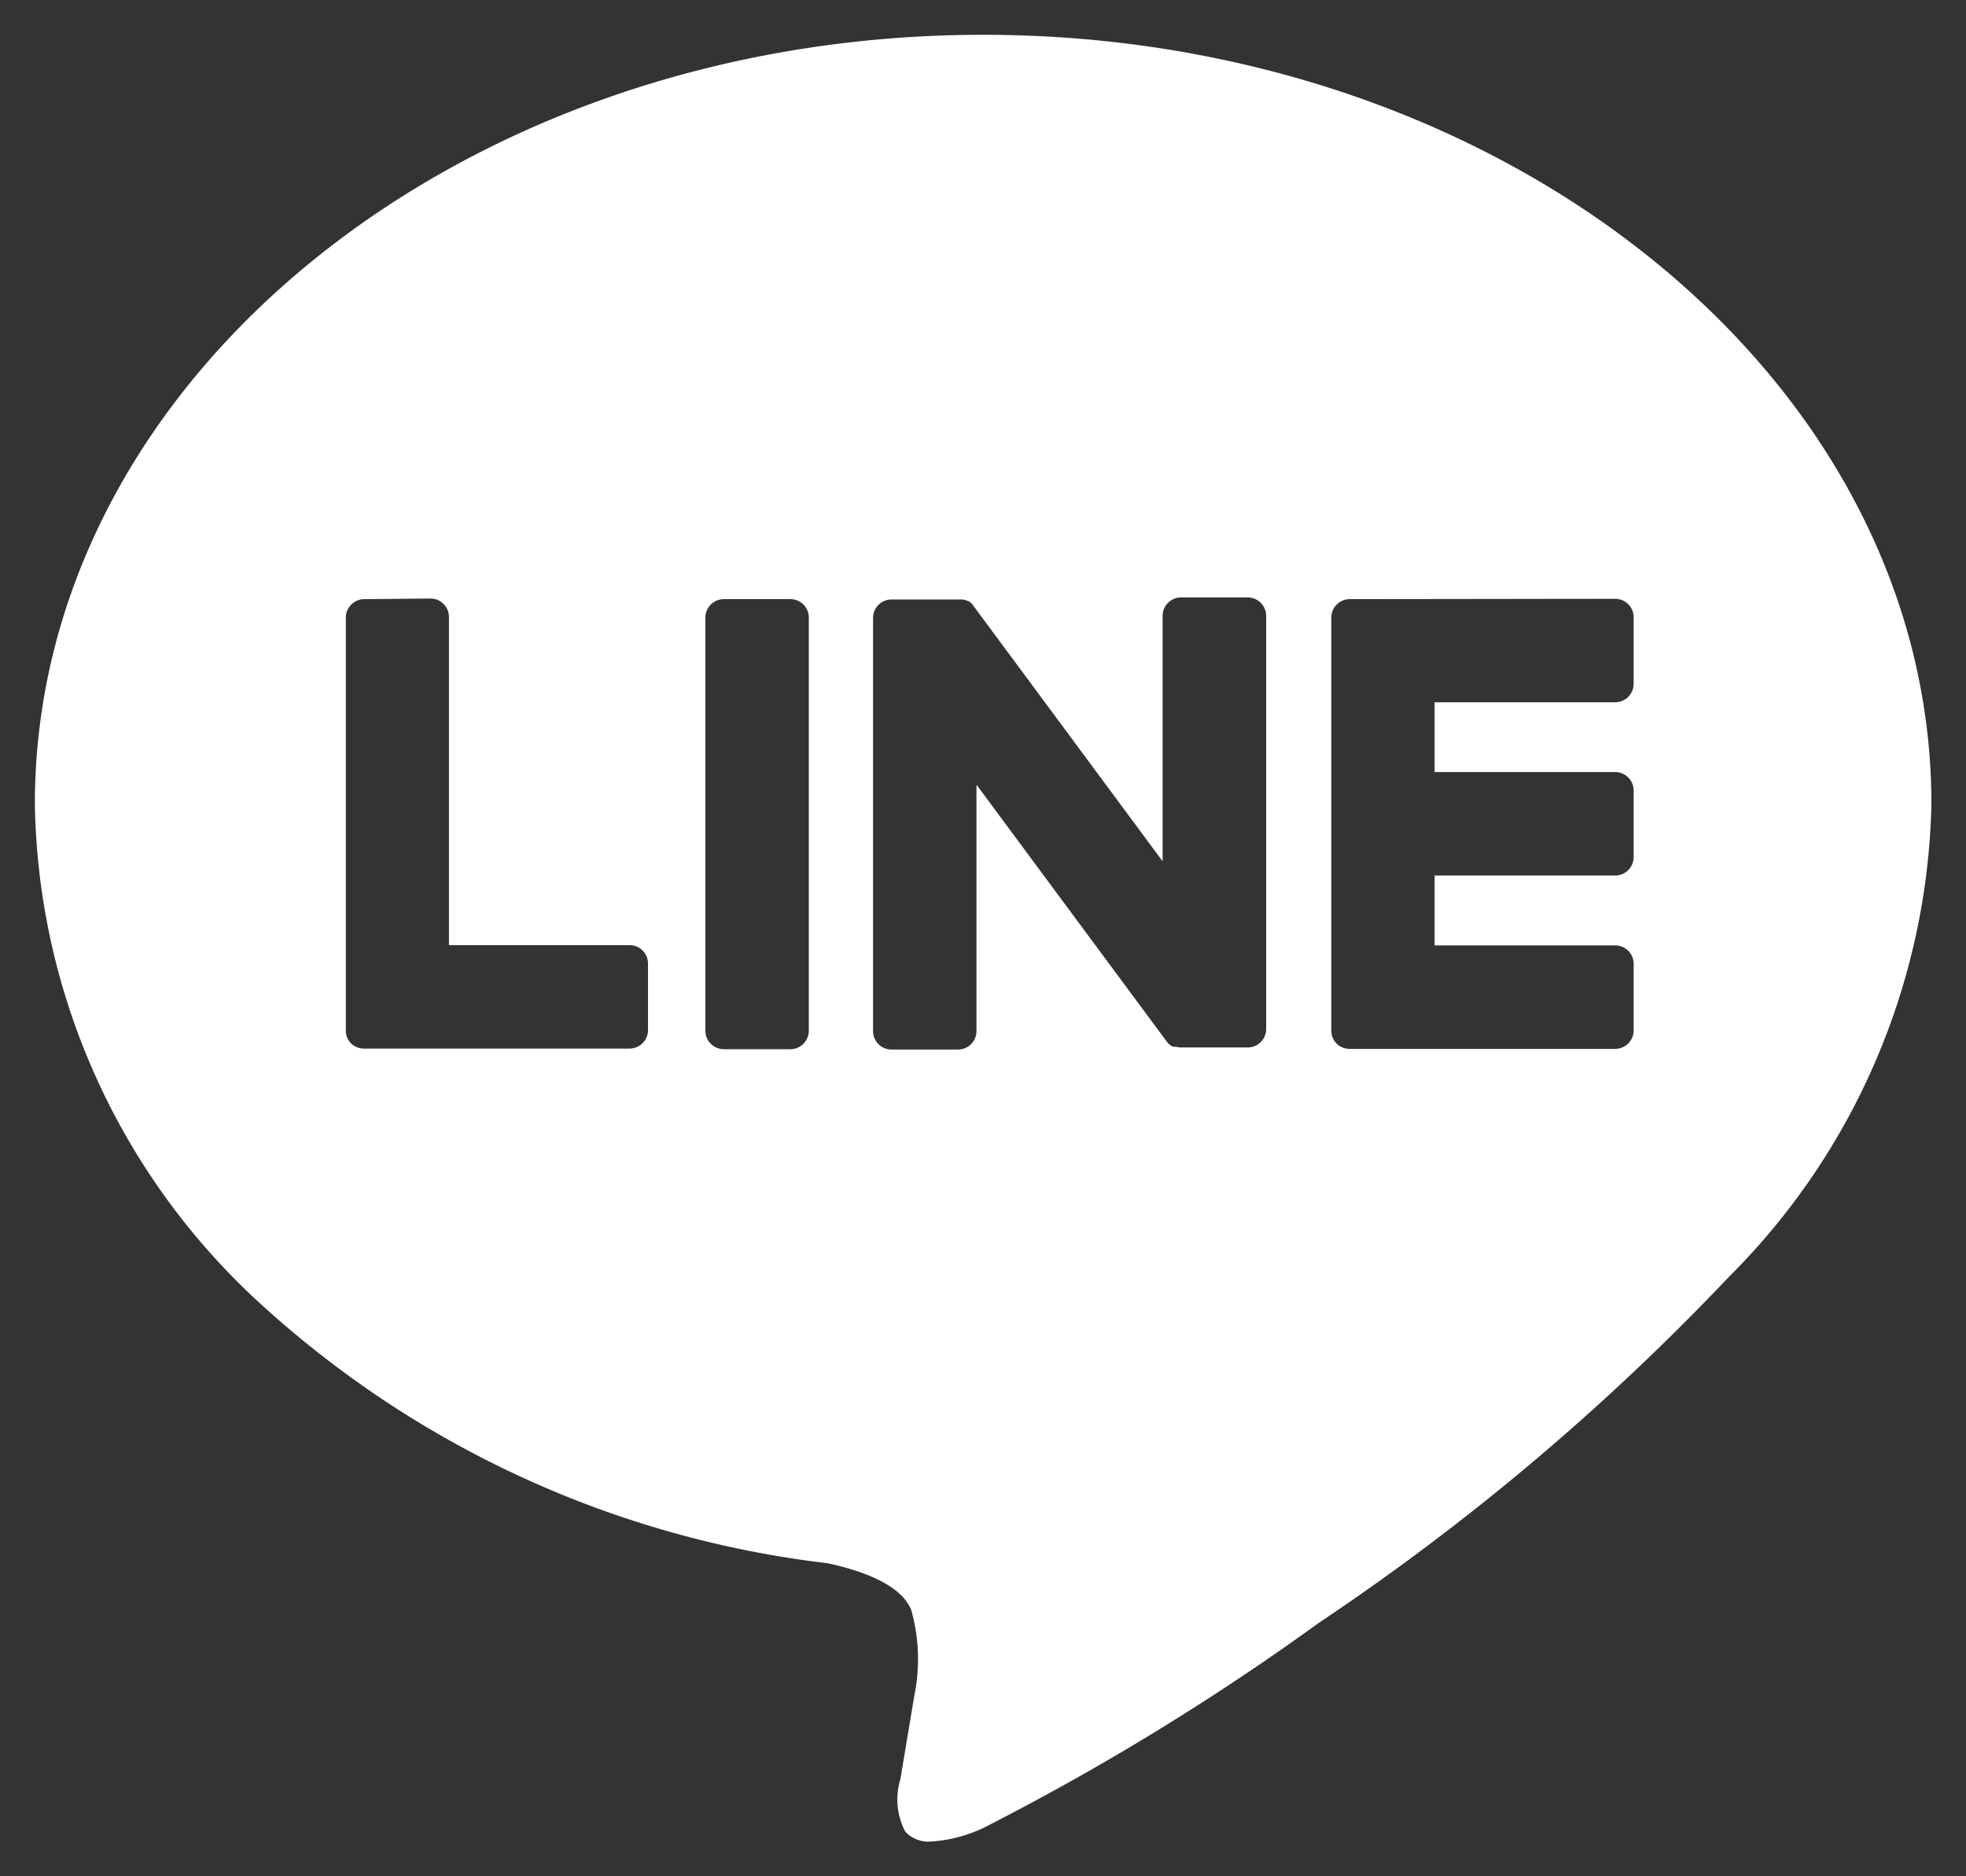 <svg xmlns="http://www.w3.org/2000/svg" width="28.306" height="27.019" viewBox="0 0 28.306 27.019">
  <rect x="0" y="0" width="28.306" height="27.019" fill="#333333" stroke="none"/>
  <path id="中マド_1" data-name="中マド 1" d="M-2211.384-1811.252a.454.454,0,0,1-.367-.142,1,1,0,0,1-.07-.757l.005-.031.195-1.169a2.62,2.62,0,0,0-.044-1.235c-.151-.376-.737-.573-1.2-.673a14.636,14.636,0,0,1-8.169-3.737,9.953,9.953,0,0,1-3.249-7.194c0-6.109,6.125-11.08,13.653-11.08s13.653,4.97,13.653,11.08a9.912,9.912,0,0,1-2.926,6.817,34.642,34.642,0,0,1-5.891,4.97,36.478,36.478,0,0,1-4.836,2.957A2.06,2.06,0,0,1-2211.384-1811.252Zm6.032-17.891a.261.261,0,0,0-.184.075l-.007.007a.264.264,0,0,0-.074.184v5.948a.265.265,0,0,0,.074.184l0,0a.267.267,0,0,0,.187.078h3.826a.266.266,0,0,0,.266-.266v-.958a.266.266,0,0,0-.266-.266h-2.6v-1.006h2.6a.266.266,0,0,0,.266-.266v-.958a.266.266,0,0,0-.266-.266h-2.6v-1.005h2.6a.266.266,0,0,0,.266-.266v-.958a.266.266,0,0,0-.266-.266Zm-5.367,2.681,0,0,2.728,3.684a.256.256,0,0,0,.067.066l0,0,.014.009.008,0,.012.006.006,0,.007,0,.008,0,.012,0,.006,0a.29.29,0,0,0,.072.01h.958a.266.266,0,0,0,.266-.266v-5.95a.266.266,0,0,0-.266-.265h-.958a.266.266,0,0,0-.267.265v3.535l-2.726-3.682a.176.176,0,0,0-.014-.019l-.006-.008-.017-.018-.006,0-.014-.012-.006-.005-.009-.006-.006,0-.008,0-.013-.008-.009,0-.015-.007-.008,0-.016-.005-.009,0-.015,0-.012,0-.014,0h-.981a.265.265,0,0,0-.265.265v5.95a.266.266,0,0,0,.265.266h.958a.266.266,0,0,0,.266-.266v-3.533Zm-3.644-2.681a.266.266,0,0,0-.266.265v5.95a.266.266,0,0,0,.266.266h.958a.266.266,0,0,0,.265-.266v-5.95a.265.265,0,0,0-.265-.265Zm-5.177,0a.267.267,0,0,0-.266.266v5.948a.265.265,0,0,0,.075.184l0,0,0,0a.267.267,0,0,0,.184.074h3.826a.267.267,0,0,0,.266-.266v-.958a.266.266,0,0,0-.266-.266h-2.6v-4.725a.266.266,0,0,0-.265-.266Z" transform="translate(2224.785 1837.771)" fill="#fff" stroke="rgba(0,0,0,0)" stroke-miterlimit="10" stroke-width="1"/>
</svg>